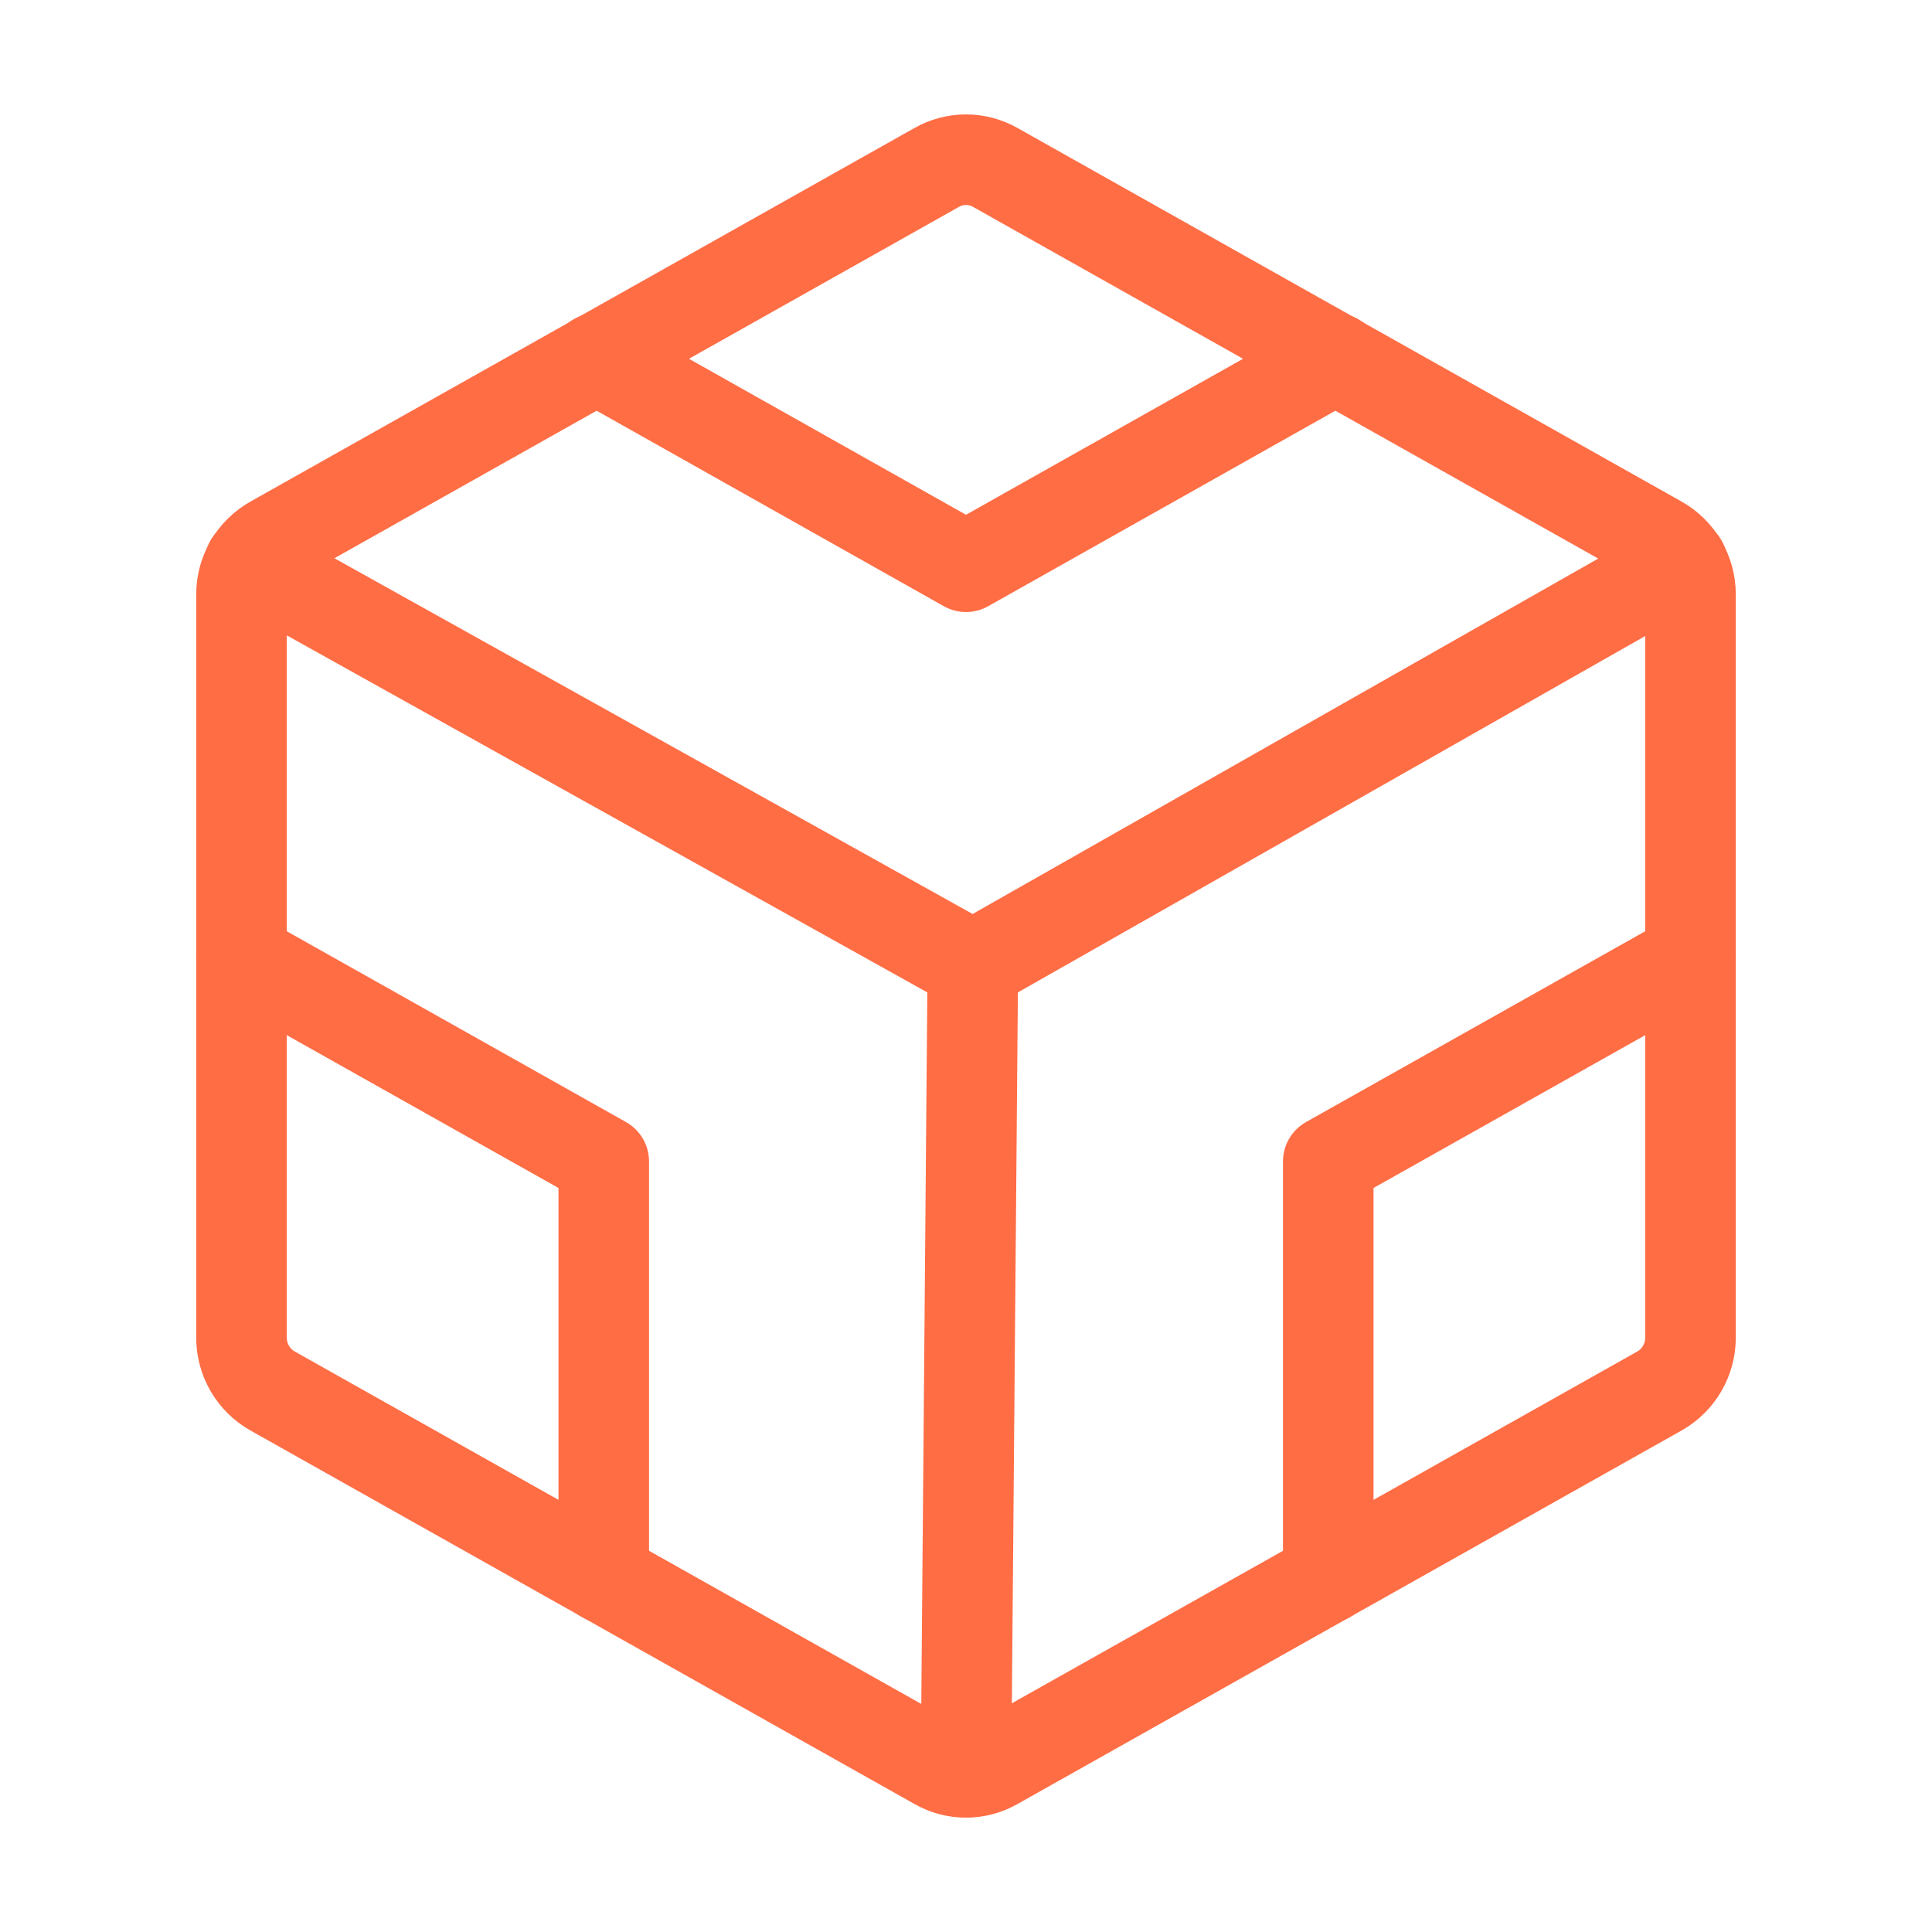 <svg width="32" height="32" viewBox="0 0 32 32" fill="none" xmlns="http://www.w3.org/2000/svg">
<path d="M28 22.163L28 9.838C27.999 9.66 27.951 9.485 27.861 9.331C27.771 9.178 27.642 9.051 27.488 8.963L16.488 2.775C16.339 2.69 16.171 2.645 16 2.645C15.829 2.645 15.661 2.69 15.512 2.775L4.513 8.963C4.358 9.051 4.229 9.178 4.139 9.331C4.049 9.485 4.001 9.66 4 9.838L4 22.163C4.001 22.341 4.049 22.515 4.139 22.669C4.229 22.823 4.358 22.95 4.513 23.038L15.512 29.225C15.661 29.311 15.829 29.356 16 29.356C16.171 29.356 16.339 29.311 16.488 29.225L27.488 23.038C27.642 22.95 27.771 22.823 27.861 22.669C27.951 22.515 27.999 22.341 28 22.163V22.163Z" stroke="#FF6D45" stroke-width="1.5" stroke-linecap="round" stroke-linejoin="round"/>
<path d="M27.863 9.324L16.113 15.999L4.138 9.324" stroke="#FF6D45" stroke-width="1.5" stroke-linecap="round" stroke-linejoin="round"/>
<path d="M16.113 16L16 29.35" stroke="#FF6D45" stroke-width="1.5" stroke-linecap="round" stroke-linejoin="round"/>
<path d="M22.125 5.938L16 9.387L9.875 5.938" stroke="#FF6D45" stroke-width="1.5" stroke-linecap="round" stroke-linejoin="round"/>
<path d="M22 26.126V19.238L28 15.863" stroke="#FF6D45" stroke-width="1.5" stroke-linecap="round" stroke-linejoin="round"/>
<path d="M10 26.126L10 19.238L4 15.863" stroke="#FF6D45" stroke-width="1.5" stroke-linecap="round" stroke-linejoin="round"/>
</svg>
